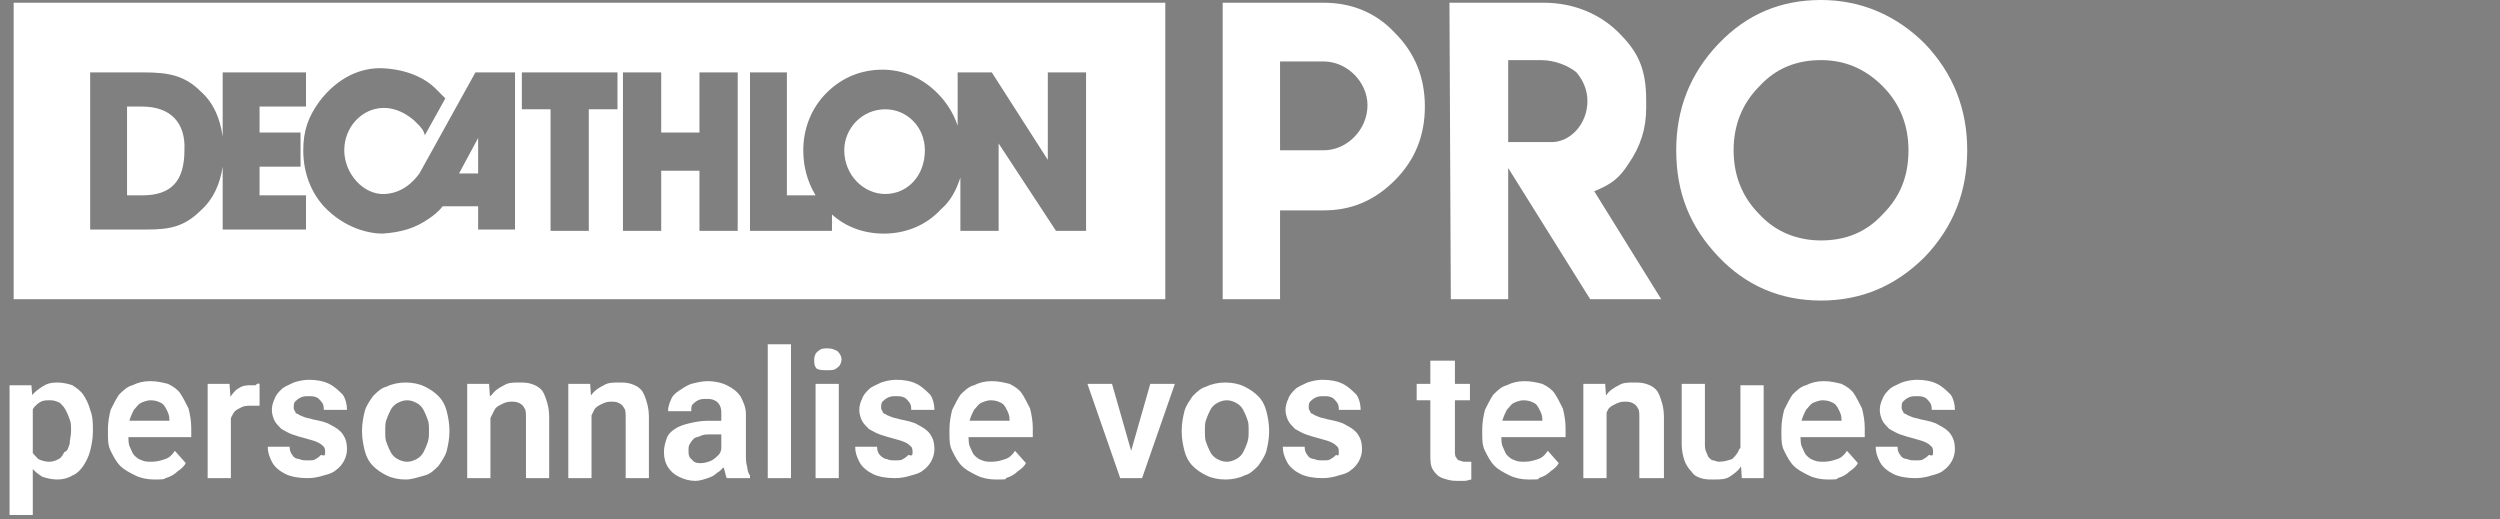 <?xml version="1.0" encoding="utf-8"?>
<!-- Generator: $$$/GeneralStr/196=Adobe Illustrator 27.6.0, SVG Export Plug-In . SVG Version: 6.00 Build 0)  -->
<svg version="1.1" id="Calque_1" xmlns="http://www.w3.org/2000/svg" xmlns:xlink="http://www.w3.org/1999/xlink" x="0px" y="0px"
	 viewBox="0 0 183 38" style="enable-background:new 0 0 183 38;" xml:space="preserve">
<rect x="0" y="0" width="183" height="38" fill="#808080" stroke="none"/>
<style type="text/css">
	.st0{clip-path:url(#SVGID_00000114793762119978622790000015028405797314448515_);}
	.st1{fill:#FFFFFF;}
	.st2{fill:none;stroke:#1D1D1B;stroke-width:1.281;stroke-linecap:round;stroke-linejoin:round;}
</style>
<g>
	<defs>
		<rect id="SVGID_1_" x="1" width="143" height="22"/>
	</defs>
	<clipPath id="SVGID_00000144335971593237412180000016198468125460060057_">
		<use xlink:href="#SVGID_1_"  style="overflow:visible;"/>
	</clipPath>
	<g style="clip-path:url(#SVGID_00000144335971593237412180000016198468125460060057_);">
		<path class="st1" d="M35,12.7v-2.6l-1.4,2.6H35z"/>
		<path class="st1" d="M10.4,7.8H9.3v6.5h1.1c2.1,0,3.1-1,3.1-3.3C13.6,9,12.5,7.8,10.4,7.8L10.4,7.8z"/>
		<path class="st1" d="M64.8,8c-1.7,0-3,1.4-3,3c0,1.8,1.4,3.2,3,3.2c1.6,0,2.9-1.3,2.9-3.2C67.7,9.3,66.4,8,64.8,8z"/>
		<path class="st1" d="M1,0.2v21.7h84.3V0.2H1z M22.4,7.8h-3.4v1.9h3v2.5h-3v2.1h3.4v2.5h-6.1v-4.6c-0.2,1.3-0.7,2.4-1.6,3.2
			c-1.2,1.2-2.3,1.4-3.9,1.4H6.6V5.3h3.9c1.8,0,3,0.2,4.2,1.4c0.9,0.8,1.4,1.9,1.6,3.3V5.3h6.1V7.8z M37.7,16.8H35v-1.7h-2.6
			c-0.3,0.4-0.7,0.7-1,0.9c-1,0.7-2,1-3.4,1.1c-1,0-2.8-0.4-4.3-2c-0.9-1-1.5-2.4-1.5-4.1c0-1.5,0.4-2.5,1.2-3.6
			c1.3-1.7,3-2.5,4.7-2.4c1.7,0.1,3,0.7,3.8,1.5c0.3,0.3,0.4,0.4,0.7,0.7l-1.5,2.7C31,9.5,30.8,9.3,30.5,9c0,0-1-1.1-2.4-1.1
			c-1.6,0-2.9,1.4-2.9,3.1c0,1.7,1.4,3.3,3,3.2c1.6-0.1,2.4-1.4,2.5-1.5l4.1-7.4h2.9L37.7,16.8L37.7,16.8z M45.2,8h-2.1v8.9h-2.8V8
			h-2.1V5.3h7V8z M54,16.9h-2.8v-4.4h-2.8v4.4h-2.8V5.3h2.8v4.4h2.8V5.3H54V16.9z M79.7,16.9h-2.4l-4.2-6.4v6.4h-2.8v-3.9
			c-0.3,0.9-0.7,1.7-1.4,2.3c-1.1,1.2-2.6,1.8-4.2,1.8c-1.5,0-2.8-0.5-3.8-1.4v1.2h-6V5.3h2.7v9h2.1c-0.6-1-0.9-2.1-0.9-3.3
			c0-1.6,0.6-3.1,1.7-4.2c1.1-1.1,2.5-1.7,4.1-1.7c1.5,0,2.9,0.6,4,1.7c0.7,0.7,1.2,1.5,1.5,2.4V5.3h2.5l4.1,6.4V5.3h2.8V16.9
			L79.7,16.9z"/>
		<path class="st1" d="M89.5,15.3V0.2h7.4c2,0,3.8,0.7,5.2,2.2c1.5,1.5,2.2,3.3,2.2,5.4c0,2.1-0.7,3.9-2.2,5.4
			c-1.5,1.5-3.2,2.2-5.2,2.2h-3.2v6.5h-4.2V15.3z M96.9,4.5h-3.2V11l3.2,0c1.7,0,3.2-1.5,3.2-3.3C100.1,6,98.6,4.5,96.9,4.5z"/>
		<path class="st1" d="M106.1,0.2h6.9c2.3,0,4.2,0.9,5.5,2.2c1.3,1.3,2,2.5,2,4.9v0.6c0,1.5-0.4,2.8-1.3,4.1c-0.7,1.1-1.3,1.5-2.5,2
			l4.9,7.9h-5.2l-6-9.6v9.6h-4.2L106.1,0.2L106.1,0.2z M116.2,7.4c0-0.8-0.3-1.5-0.8-2.1c-0.6-0.5-1.6-0.9-2.6-0.9h-2.4v6h1.6v0h1.4
			C114.9,10.5,116.2,9.1,116.2,7.4L116.2,7.4z"/>
		<path class="st1" d="M140.9,3.2C143,5.4,144,8,144,11c0,3-1,5.6-3.1,7.8c-2.1,2.1-4.6,3.2-7.6,3.2c-3,0-5.5-1.1-7.5-3.2
			c-2.1-2.2-3.1-4.7-3.1-7.8c0-3,1-5.6,3.1-7.8c2.1-2.2,4.6-3.2,7.5-3.2C136.2,0,138.8,1.1,140.9,3.2z M128.8,6.3
			c-1.3,1.3-1.9,2.9-1.9,4.7c0,1.8,0.6,3.4,1.9,4.7c1.2,1.3,2.8,1.9,4.5,1.9c1.8,0,3.3-0.6,4.5-1.9c1.3-1.3,1.9-2.8,1.9-4.7
			c0-1.8-0.6-3.4-1.9-4.7c-1.3-1.3-2.8-1.9-4.5-1.9C131.5,4.4,130,5,128.8,6.3z"/>
	</g>
</g>
<path class="st1" d="M2.4,29.5v8.2H0.7v-9.5h1.6L2.4,29.5z M6.8,31.5v0.1c0,0.5-0.1,1-0.2,1.4c-0.1,0.4-0.3,0.8-0.5,1.1
	c-0.2,0.3-0.5,0.6-0.8,0.7C5,35,4.6,35.1,4.2,35.1c-0.4,0-0.8-0.1-1.1-0.2c-0.3-0.2-0.6-0.4-0.8-0.7s-0.4-0.6-0.5-1
	c-0.1-0.4-0.2-0.8-0.3-1.3v-0.4c0.1-0.5,0.2-1,0.3-1.4c0.1-0.4,0.3-0.8,0.5-1.1c0.2-0.3,0.5-0.5,0.8-0.7C3.4,28.1,3.7,28,4.2,28
	c0.4,0,0.8,0.1,1.1,0.2c0.3,0.2,0.6,0.4,0.8,0.7c0.2,0.3,0.4,0.7,0.5,1.1C6.8,30.5,6.8,31,6.8,31.5z M5.2,31.6v-0.1
	c0-0.3,0-0.6-0.1-0.8C5,30.4,4.9,30.2,4.8,30c-0.1-0.2-0.3-0.4-0.4-0.5c-0.2-0.1-0.4-0.2-0.7-0.2c-0.3,0-0.5,0-0.7,0.1
	c-0.2,0.1-0.3,0.2-0.5,0.4c-0.1,0.2-0.2,0.3-0.3,0.6c-0.1,0.2-0.1,0.4-0.1,0.7v1.1c0,0.3,0.1,0.6,0.2,0.8c0.1,0.2,0.3,0.4,0.5,0.6
	c0.2,0.1,0.5,0.2,0.8,0.2c0.3,0,0.5-0.1,0.7-0.2c0.2-0.1,0.3-0.3,0.4-0.5C5,33,5,32.7,5.1,32.5C5.1,32.2,5.2,31.9,5.2,31.6z
	 M11.3,35.1c-0.5,0-1-0.1-1.4-0.3c-0.4-0.2-0.8-0.4-1.1-0.7c-0.3-0.3-0.5-0.7-0.7-1.1c-0.2-0.4-0.2-0.8-0.2-1.3v-0.3
	c0-0.5,0.1-1,0.2-1.4c0.2-0.4,0.4-0.8,0.6-1.1c0.3-0.3,0.6-0.6,1-0.7c0.4-0.2,0.8-0.3,1.3-0.3c0.5,0,0.9,0.1,1.3,0.2
	c0.4,0.2,0.7,0.4,0.9,0.7c0.2,0.3,0.4,0.7,0.6,1.1c0.1,0.4,0.2,0.9,0.2,1.4v0.7H8.7v-1.2h3.7v-0.1c0-0.3-0.1-0.5-0.2-0.7
	c-0.1-0.2-0.2-0.4-0.4-0.5c-0.2-0.1-0.4-0.2-0.8-0.2c-0.2,0-0.5,0.1-0.7,0.2c-0.2,0.1-0.3,0.3-0.5,0.5c-0.1,0.2-0.2,0.4-0.3,0.7
	c-0.1,0.3-0.1,0.6-0.1,0.9v0.3c0,0.3,0,0.6,0.1,0.8c0.1,0.2,0.2,0.5,0.3,0.6c0.2,0.2,0.3,0.3,0.6,0.4c0.2,0.1,0.5,0.1,0.7,0.1
	c0.4,0,0.7-0.1,1-0.2c0.3-0.1,0.5-0.3,0.7-0.6l0.8,0.9c-0.1,0.2-0.3,0.4-0.6,0.6c-0.2,0.2-0.5,0.4-0.9,0.5
	C12.1,35.1,11.7,35.1,11.3,35.1z M16.9,29.5V35h-1.7v-6.9h1.6L16.9,29.5z M19,28.1l0,1.6c-0.1,0-0.2,0-0.3,0c-0.1,0-0.2,0-0.3,0
	c-0.3,0-0.5,0-0.7,0.1c-0.2,0.1-0.4,0.2-0.5,0.3c-0.1,0.1-0.2,0.3-0.3,0.5c-0.1,0.2-0.1,0.4-0.1,0.6l-0.4,0c0-0.4,0-0.8,0.1-1.2
	c0.1-0.4,0.2-0.7,0.4-1c0.2-0.3,0.4-0.5,0.6-0.6c0.3-0.2,0.6-0.2,0.9-0.2c0.1,0,0.2,0,0.3,0C18.9,28,19,28.1,19,28.1z M23.8,33.1
	c0-0.1,0-0.3-0.1-0.4c-0.1-0.1-0.2-0.2-0.4-0.3c-0.2-0.1-0.5-0.2-0.9-0.3c-0.4-0.1-0.7-0.2-1-0.3c-0.3-0.1-0.6-0.3-0.8-0.4
	c-0.2-0.2-0.4-0.4-0.5-0.6c-0.1-0.2-0.2-0.5-0.2-0.8c0-0.3,0.1-0.6,0.2-0.8c0.1-0.3,0.3-0.5,0.5-0.7c0.2-0.2,0.5-0.3,0.9-0.5
	c0.3-0.1,0.7-0.2,1.1-0.2c0.6,0,1.1,0.1,1.5,0.3c0.4,0.2,0.7,0.5,1,0.8c0.2,0.3,0.3,0.7,0.3,1.1h-1.7c0-0.2,0-0.3-0.1-0.5
	c-0.1-0.1-0.2-0.3-0.4-0.4c-0.2-0.1-0.4-0.1-0.6-0.1c-0.2,0-0.4,0-0.6,0.1c-0.2,0.1-0.3,0.2-0.4,0.3c-0.1,0.1-0.1,0.3-0.1,0.4
	c0,0.1,0,0.2,0.1,0.3c0,0.1,0.1,0.2,0.2,0.2c0.1,0.1,0.2,0.1,0.4,0.2c0.2,0.1,0.4,0.1,0.7,0.2c0.5,0.1,1,0.2,1.3,0.4
	c0.4,0.2,0.7,0.4,0.9,0.7c0.2,0.3,0.3,0.6,0.3,1.1c0,0.3-0.1,0.6-0.2,0.8c-0.1,0.2-0.3,0.5-0.6,0.7c-0.2,0.2-0.5,0.3-0.9,0.4
	c-0.3,0.1-0.7,0.2-1.2,0.2c-0.6,0-1.2-0.1-1.6-0.3c-0.4-0.2-0.8-0.5-1-0.9c-0.2-0.4-0.3-0.7-0.3-1.1h1.6c0,0.3,0.1,0.5,0.2,0.6
	c0.1,0.2,0.3,0.3,0.5,0.3c0.2,0.1,0.4,0.1,0.6,0.1c0.3,0,0.5,0,0.6-0.1c0.2-0.1,0.3-0.2,0.4-0.3C23.8,33.4,23.8,33.3,23.8,33.1z
	 M26.5,31.6v-0.1c0-0.5,0.1-1,0.2-1.4c0.1-0.4,0.4-0.8,0.6-1.1c0.3-0.3,0.6-0.6,1-0.7c0.4-0.2,0.9-0.3,1.4-0.3c0.5,0,1,0.1,1.4,0.3
	c0.4,0.2,0.7,0.4,1,0.7c0.3,0.3,0.5,0.7,0.6,1.1c0.1,0.4,0.2,0.9,0.2,1.4v0.1c0,0.5-0.1,1-0.2,1.4c-0.1,0.4-0.4,0.8-0.6,1.1
	c-0.3,0.3-0.6,0.6-1,0.7s-0.9,0.3-1.4,0.3c-0.5,0-1-0.1-1.4-0.3s-0.7-0.4-1-0.7c-0.3-0.3-0.5-0.7-0.6-1.1
	C26.6,32.6,26.5,32.1,26.5,31.6z M28.2,31.5v0.1c0,0.3,0,0.6,0.1,0.8c0.1,0.3,0.2,0.5,0.3,0.7c0.1,0.2,0.3,0.4,0.5,0.5
	c0.2,0.1,0.4,0.2,0.7,0.2c0.3,0,0.5-0.1,0.7-0.2c0.2-0.1,0.4-0.3,0.5-0.5c0.1-0.2,0.2-0.4,0.3-0.7c0.1-0.3,0.1-0.5,0.1-0.8v-0.1
	c0-0.3,0-0.6-0.1-0.8c-0.1-0.3-0.2-0.5-0.3-0.7c-0.1-0.2-0.3-0.4-0.5-0.5c-0.2-0.1-0.4-0.2-0.7-0.2c-0.3,0-0.5,0.1-0.7,0.2
	c-0.2,0.1-0.4,0.3-0.5,0.5c-0.1,0.2-0.2,0.4-0.3,0.7C28.2,30.9,28.2,31.2,28.2,31.5z M35.9,29.6V35h-1.7v-6.9h1.6L35.9,29.6z
	 M35.7,31.3h-0.5c0-0.5,0.1-1,0.2-1.4c0.1-0.4,0.3-0.8,0.6-1c0.2-0.3,0.5-0.5,0.9-0.7c0.3-0.2,0.7-0.2,1.1-0.2c0.3,0,0.6,0,0.9,0.1
	c0.3,0.1,0.5,0.2,0.7,0.4c0.2,0.2,0.3,0.5,0.4,0.8c0.1,0.3,0.2,0.7,0.2,1.2V35h-1.7v-4.4c0-0.3,0-0.6-0.1-0.7
	c-0.1-0.2-0.2-0.3-0.4-0.4c-0.2-0.1-0.4-0.1-0.6-0.1c-0.3,0-0.5,0.1-0.7,0.2c-0.2,0.1-0.4,0.2-0.5,0.4c-0.1,0.2-0.2,0.4-0.3,0.6
	C35.7,30.8,35.7,31,35.7,31.3z M43.3,29.6V35h-1.7v-6.9h1.6L43.3,29.6z M43,31.3h-0.5c0-0.5,0.1-1,0.2-1.4c0.1-0.4,0.3-0.8,0.6-1
	c0.2-0.3,0.5-0.5,0.9-0.7c0.3-0.2,0.7-0.2,1.1-0.2c0.3,0,0.6,0,0.9,0.1c0.3,0.1,0.5,0.2,0.7,0.4c0.2,0.2,0.3,0.5,0.4,0.8
	c0.1,0.3,0.2,0.7,0.2,1.2V35h-1.7v-4.4c0-0.3,0-0.6-0.1-0.7c-0.1-0.2-0.2-0.3-0.4-0.4c-0.2-0.1-0.4-0.1-0.6-0.1
	c-0.3,0-0.5,0.1-0.7,0.2c-0.2,0.1-0.4,0.2-0.5,0.4c-0.1,0.2-0.2,0.4-0.3,0.6C43.1,30.8,43,31,43,31.3z M52.8,33.5v-3.2
	c0-0.2,0-0.4-0.1-0.6c-0.1-0.2-0.2-0.3-0.4-0.4c-0.2-0.1-0.4-0.1-0.6-0.1c-0.2,0-0.4,0-0.6,0.1c-0.2,0.1-0.3,0.2-0.4,0.3
	c-0.1,0.1-0.1,0.3-0.1,0.5h-1.7c0-0.3,0.1-0.6,0.2-0.8c0.1-0.3,0.3-0.5,0.6-0.7c0.3-0.2,0.6-0.4,0.9-0.5c0.4-0.1,0.8-0.2,1.2-0.2
	c0.5,0,1,0.1,1.4,0.3c0.4,0.2,0.7,0.4,1,0.8c0.2,0.4,0.4,0.8,0.4,1.3v3c0,0.3,0,0.6,0.1,0.9c0,0.2,0.1,0.5,0.2,0.6V35h-1.7
	c-0.1-0.2-0.1-0.4-0.2-0.7C52.8,34.1,52.8,33.8,52.8,33.5z M53,30.8l0,1H52c-0.3,0-0.5,0-0.7,0.1c-0.2,0.1-0.4,0.1-0.5,0.2
	c-0.1,0.1-0.2,0.2-0.3,0.4c-0.1,0.1-0.1,0.3-0.1,0.5c0,0.2,0,0.3,0.1,0.5c0.1,0.1,0.2,0.2,0.3,0.3c0.2,0.1,0.3,0.1,0.5,0.1
	c0.3,0,0.6-0.1,0.8-0.2c0.2-0.1,0.4-0.3,0.5-0.4s0.2-0.3,0.2-0.5l0.5,0.7c-0.1,0.2-0.1,0.4-0.3,0.6c-0.1,0.2-0.3,0.4-0.5,0.5
	c-0.2,0.2-0.4,0.3-0.7,0.4c-0.3,0.1-0.6,0.2-0.9,0.2c-0.4,0-0.8-0.1-1.2-0.3c-0.4-0.2-0.6-0.4-0.8-0.7c-0.2-0.3-0.3-0.7-0.3-1.1
	c0-0.4,0.1-0.7,0.2-1c0.1-0.3,0.3-0.5,0.6-0.7c0.3-0.2,0.6-0.3,1-0.4c0.4-0.1,0.9-0.2,1.4-0.2H53z M57.9,25.2V35h-1.7v-9.8H57.9z
	 M61.4,28.1V35h-1.7v-6.9H61.4z M59.6,26.3c0-0.2,0.1-0.5,0.3-0.6c0.2-0.2,0.4-0.2,0.7-0.2s0.5,0.1,0.7,0.2c0.2,0.2,0.3,0.4,0.3,0.6
	c0,0.2-0.1,0.5-0.3,0.6c-0.2,0.2-0.4,0.2-0.7,0.2S60,27.1,59.8,27C59.6,26.8,59.6,26.6,59.6,26.3z M66.8,33.1c0-0.1,0-0.3-0.1-0.4
	c-0.1-0.1-0.2-0.2-0.4-0.3c-0.2-0.1-0.5-0.2-0.9-0.3c-0.4-0.1-0.7-0.2-1-0.3c-0.3-0.1-0.6-0.3-0.8-0.4c-0.2-0.2-0.4-0.4-0.5-0.6
	c-0.1-0.2-0.2-0.5-0.2-0.8c0-0.3,0.1-0.6,0.2-0.8c0.1-0.3,0.3-0.5,0.5-0.7c0.2-0.2,0.5-0.3,0.9-0.5c0.3-0.1,0.7-0.2,1.1-0.2
	c0.6,0,1.1,0.1,1.5,0.3c0.4,0.2,0.7,0.5,1,0.8c0.2,0.3,0.3,0.7,0.3,1.1h-1.7c0-0.2,0-0.3-0.1-0.5c-0.1-0.1-0.2-0.3-0.4-0.4
	c-0.2-0.1-0.4-0.1-0.6-0.1c-0.2,0-0.4,0-0.6,0.1c-0.2,0.1-0.3,0.2-0.4,0.3c-0.1,0.1-0.1,0.3-0.1,0.4c0,0.1,0,0.2,0.1,0.3
	c0,0.1,0.1,0.2,0.2,0.2c0.1,0.1,0.2,0.1,0.4,0.2c0.2,0.1,0.4,0.1,0.7,0.2c0.5,0.1,1,0.2,1.3,0.4c0.4,0.2,0.7,0.4,0.9,0.7
	c0.2,0.3,0.3,0.6,0.3,1.1c0,0.3-0.1,0.6-0.2,0.8c-0.1,0.2-0.3,0.5-0.6,0.7c-0.2,0.2-0.5,0.3-0.9,0.4c-0.3,0.1-0.7,0.2-1.2,0.2
	c-0.6,0-1.2-0.1-1.6-0.3c-0.4-0.2-0.8-0.5-1-0.9c-0.2-0.4-0.3-0.7-0.3-1.1h1.6c0,0.3,0.1,0.5,0.2,0.6s0.3,0.3,0.5,0.3
	c0.2,0.1,0.4,0.1,0.6,0.1c0.3,0,0.5,0,0.6-0.1c0.2-0.1,0.3-0.2,0.4-0.3C66.8,33.4,66.8,33.3,66.8,33.1z M72.9,35.1
	c-0.5,0-1-0.1-1.4-0.3c-0.4-0.2-0.8-0.4-1.1-0.7c-0.3-0.3-0.5-0.7-0.7-1.1c-0.2-0.4-0.2-0.8-0.2-1.3v-0.3c0-0.5,0.1-1,0.2-1.4
	c0.2-0.4,0.4-0.8,0.6-1.1c0.3-0.3,0.6-0.6,1-0.7c0.4-0.2,0.8-0.3,1.3-0.3c0.5,0,0.9,0.1,1.3,0.2c0.4,0.2,0.7,0.4,0.9,0.7
	c0.2,0.3,0.4,0.7,0.6,1.1c0.1,0.4,0.2,0.9,0.2,1.4v0.7h-5.4v-1.2h3.7v-0.1c0-0.3-0.1-0.5-0.2-0.7c-0.1-0.2-0.2-0.4-0.4-0.5
	c-0.2-0.1-0.4-0.2-0.8-0.2c-0.2,0-0.5,0.1-0.7,0.2c-0.2,0.1-0.3,0.3-0.5,0.5c-0.1,0.2-0.2,0.4-0.3,0.7c-0.1,0.3-0.1,0.6-0.1,0.9v0.3
	c0,0.3,0,0.6,0.1,0.8c0.1,0.2,0.2,0.5,0.3,0.6c0.2,0.2,0.3,0.3,0.6,0.4c0.2,0.1,0.5,0.1,0.7,0.1c0.4,0,0.7-0.1,1-0.2
	c0.3-0.1,0.5-0.3,0.7-0.6l0.8,0.9c-0.1,0.2-0.3,0.4-0.6,0.6c-0.2,0.2-0.5,0.4-0.9,0.5C73.8,35.1,73.4,35.1,72.9,35.1z M82.6,33.7
	l1.6-5.6h1.8L83.6,35h-1.1L82.6,33.7z M81.4,28.1l1.6,5.6l0.1,1.3H82l-2.4-6.9H81.4z M86.5,31.6v-0.1c0-0.5,0.1-1,0.2-1.4
	c0.1-0.4,0.4-0.8,0.6-1.1c0.3-0.3,0.6-0.6,1-0.7c0.4-0.2,0.9-0.3,1.4-0.3c0.5,0,1,0.1,1.4,0.3c0.4,0.2,0.7,0.4,1,0.7
	c0.3,0.3,0.5,0.7,0.6,1.1c0.1,0.4,0.2,0.9,0.2,1.4v0.1c0,0.5-0.1,1-0.2,1.4c-0.1,0.4-0.4,0.8-0.6,1.1c-0.3,0.3-0.6,0.6-1,0.7
	c-0.4,0.2-0.9,0.3-1.4,0.3c-0.5,0-1-0.1-1.4-0.3c-0.4-0.2-0.7-0.4-1-0.7c-0.3-0.3-0.5-0.7-0.6-1.1C86.6,32.6,86.5,32.1,86.5,31.6z
	 M88.2,31.5v0.1c0,0.3,0,0.6,0.1,0.8c0.1,0.3,0.2,0.5,0.3,0.7c0.1,0.2,0.3,0.4,0.5,0.5c0.2,0.1,0.4,0.2,0.7,0.2
	c0.3,0,0.5-0.1,0.7-0.2c0.2-0.1,0.4-0.3,0.5-0.5c0.1-0.2,0.2-0.4,0.3-0.7c0.1-0.3,0.1-0.5,0.1-0.8v-0.1c0-0.3,0-0.6-0.1-0.8
	c-0.1-0.3-0.2-0.5-0.3-0.7c-0.1-0.2-0.3-0.4-0.5-0.5c-0.2-0.1-0.4-0.2-0.7-0.2c-0.3,0-0.5,0.1-0.7,0.2c-0.2,0.1-0.4,0.3-0.5,0.5
	c-0.1,0.2-0.2,0.4-0.3,0.7C88.2,30.9,88.2,31.2,88.2,31.5z M98,33.1c0-0.1,0-0.3-0.1-0.4c-0.1-0.1-0.2-0.2-0.4-0.3
	c-0.2-0.1-0.5-0.2-0.9-0.3c-0.4-0.1-0.7-0.2-1-0.3c-0.3-0.1-0.6-0.3-0.8-0.4c-0.2-0.2-0.4-0.4-0.5-0.6c-0.1-0.2-0.2-0.5-0.2-0.8
	c0-0.3,0.1-0.6,0.2-0.8c0.1-0.3,0.3-0.5,0.5-0.7c0.2-0.2,0.5-0.3,0.9-0.5c0.3-0.1,0.7-0.2,1.1-0.2c0.6,0,1.1,0.1,1.5,0.3
	c0.4,0.2,0.7,0.5,1,0.8c0.2,0.3,0.3,0.7,0.3,1.1H98c0-0.2,0-0.3-0.1-0.5c-0.1-0.1-0.2-0.3-0.4-0.4c-0.2-0.1-0.4-0.1-0.6-0.1
	c-0.2,0-0.4,0-0.6,0.1c-0.2,0.1-0.3,0.2-0.4,0.3c-0.1,0.1-0.1,0.3-0.1,0.4c0,0.1,0,0.2,0.1,0.3c0,0.1,0.1,0.2,0.2,0.2
	c0.1,0.1,0.2,0.1,0.4,0.2c0.2,0.1,0.4,0.1,0.7,0.2c0.5,0.1,1,0.2,1.3,0.4c0.4,0.2,0.7,0.4,0.9,0.7c0.2,0.3,0.3,0.6,0.3,1.1
	c0,0.3-0.1,0.6-0.2,0.8c-0.1,0.2-0.3,0.5-0.6,0.7c-0.2,0.2-0.5,0.3-0.9,0.4c-0.3,0.1-0.7,0.2-1.2,0.2c-0.6,0-1.2-0.1-1.6-0.3
	c-0.4-0.2-0.8-0.5-1-0.9c-0.2-0.4-0.3-0.7-0.3-1.1h1.6c0,0.3,0.1,0.5,0.2,0.6c0.1,0.2,0.3,0.3,0.5,0.3c0.2,0.1,0.4,0.1,0.6,0.1
	c0.3,0,0.5,0,0.6-0.1c0.2-0.1,0.3-0.2,0.4-0.3C98,33.4,98,33.3,98,33.1z M107.6,28.1v1.2h-3.9v-1.2H107.6z M104.8,26.4h1.7V33
	c0,0.2,0,0.4,0.1,0.5c0.1,0.1,0.1,0.2,0.2,0.2c0.1,0,0.2,0.1,0.4,0.1c0.1,0,0.2,0,0.3,0c0.1,0,0.2,0,0.2,0l0,1.3
	c-0.1,0-0.3,0.1-0.5,0.1c-0.2,0-0.4,0-0.6,0c-0.4,0-0.7-0.1-1-0.2c-0.3-0.1-0.5-0.3-0.7-0.6c-0.2-0.3-0.2-0.7-0.2-1.2V26.4z
	 M111.9,35.1c-0.5,0-1-0.1-1.4-0.3c-0.4-0.2-0.8-0.4-1.1-0.7c-0.3-0.3-0.5-0.7-0.7-1.1c-0.2-0.4-0.2-0.8-0.2-1.3v-0.3
	c0-0.5,0.1-1,0.2-1.4c0.2-0.4,0.4-0.8,0.6-1.1c0.3-0.3,0.6-0.6,1-0.7c0.4-0.2,0.8-0.3,1.3-0.3c0.5,0,0.9,0.1,1.3,0.2
	c0.4,0.2,0.7,0.4,0.9,0.7c0.2,0.3,0.4,0.7,0.6,1.1c0.1,0.4,0.2,0.9,0.2,1.4v0.7h-5.4v-1.2h3.7v-0.1c0-0.3-0.1-0.5-0.2-0.7
	c-0.1-0.2-0.2-0.4-0.4-0.5c-0.2-0.1-0.4-0.2-0.8-0.2c-0.2,0-0.5,0.1-0.7,0.2c-0.2,0.1-0.3,0.3-0.5,0.5c-0.1,0.2-0.2,0.4-0.3,0.7
	c-0.1,0.3-0.1,0.6-0.1,0.9v0.3c0,0.3,0,0.6,0.1,0.8c0.1,0.2,0.2,0.5,0.3,0.6c0.2,0.2,0.3,0.3,0.6,0.4c0.2,0.1,0.5,0.1,0.7,0.1
	c0.4,0,0.7-0.1,1-0.2c0.3-0.1,0.5-0.3,0.7-0.6l0.8,0.9c-0.1,0.2-0.3,0.4-0.6,0.6c-0.2,0.2-0.5,0.4-0.9,0.5
	C112.8,35.1,112.4,35.1,111.9,35.1z M117.6,29.6V35h-1.7v-6.9h1.6L117.6,29.6z M117.3,31.3h-0.5c0-0.5,0.1-1,0.2-1.4
	c0.1-0.4,0.3-0.8,0.6-1c0.2-0.3,0.5-0.5,0.9-0.7c0.3-0.2,0.7-0.2,1.1-0.2c0.3,0,0.6,0,0.9,0.1c0.3,0.1,0.5,0.2,0.7,0.4
	c0.2,0.2,0.3,0.5,0.4,0.8c0.1,0.3,0.2,0.7,0.2,1.2V35H120v-4.4c0-0.3,0-0.6-0.1-0.7c-0.1-0.2-0.2-0.3-0.4-0.4
	c-0.2-0.1-0.4-0.1-0.6-0.1c-0.3,0-0.5,0.1-0.7,0.2c-0.2,0.1-0.4,0.2-0.5,0.4c-0.1,0.2-0.2,0.4-0.3,0.6
	C117.4,30.8,117.3,31,117.3,31.3z M127.4,33.4v-5.2h1.7V35h-1.6L127.4,33.4z M127.6,31.9l0.5,0c0,0.5-0.1,0.9-0.2,1.3
	c-0.1,0.4-0.3,0.7-0.5,1c-0.2,0.3-0.5,0.5-0.8,0.7c-0.3,0.2-0.7,0.2-1.2,0.2c-0.3,0-0.6,0-0.9-0.1c-0.3-0.1-0.5-0.2-0.7-0.5
	c-0.2-0.2-0.4-0.5-0.5-0.8c-0.1-0.3-0.2-0.7-0.2-1.2v-4.4h1.7v4.4c0,0.2,0,0.4,0.1,0.6c0.1,0.2,0.1,0.3,0.2,0.4
	c0.1,0.1,0.2,0.2,0.3,0.2c0.1,0,0.3,0.1,0.4,0.1c0.4,0,0.7-0.1,1-0.2c0.2-0.2,0.4-0.4,0.5-0.7C127.6,32.6,127.6,32.3,127.6,31.9z
	 M133.8,35.1c-0.5,0-1-0.1-1.4-0.3c-0.4-0.2-0.8-0.4-1.1-0.7c-0.3-0.3-0.5-0.7-0.7-1.1c-0.2-0.4-0.2-0.8-0.2-1.3v-0.3
	c0-0.5,0.1-1,0.2-1.4c0.2-0.4,0.4-0.8,0.6-1.1c0.3-0.3,0.6-0.6,1-0.7c0.4-0.2,0.8-0.3,1.3-0.3c0.5,0,0.9,0.1,1.3,0.2
	c0.4,0.2,0.7,0.4,0.9,0.7s0.4,0.7,0.6,1.1c0.1,0.4,0.2,0.9,0.2,1.4v0.7h-5.4v-1.2h3.7v-0.1c0-0.3-0.1-0.5-0.2-0.7
	c-0.1-0.2-0.2-0.4-0.4-0.5c-0.2-0.1-0.4-0.2-0.8-0.2c-0.2,0-0.5,0.1-0.7,0.2c-0.2,0.1-0.3,0.3-0.5,0.5c-0.1,0.2-0.2,0.4-0.3,0.7
	c-0.1,0.3-0.1,0.6-0.1,0.9v0.3c0,0.3,0,0.6,0.1,0.8c0.1,0.2,0.2,0.5,0.3,0.6c0.2,0.2,0.3,0.3,0.6,0.4c0.2,0.1,0.5,0.1,0.7,0.1
	c0.4,0,0.7-0.1,1-0.2c0.3-0.1,0.5-0.3,0.7-0.6l0.8,0.9c-0.1,0.2-0.3,0.4-0.6,0.6c-0.2,0.2-0.5,0.4-0.9,0.5
	C134.6,35.1,134.2,35.1,133.8,35.1z M141.5,33.1c0-0.1,0-0.3-0.1-0.4c-0.1-0.1-0.2-0.2-0.4-0.3c-0.2-0.1-0.5-0.2-0.9-0.3
	c-0.4-0.1-0.7-0.2-1-0.3c-0.3-0.1-0.6-0.3-0.8-0.4c-0.2-0.2-0.4-0.4-0.5-0.6c-0.1-0.2-0.2-0.5-0.2-0.8c0-0.3,0.1-0.6,0.2-0.8
	c0.1-0.3,0.3-0.5,0.5-0.7c0.2-0.2,0.5-0.3,0.9-0.5c0.3-0.1,0.7-0.2,1.1-0.2c0.6,0,1.1,0.1,1.5,0.3c0.4,0.2,0.7,0.5,1,0.8
	c0.2,0.3,0.3,0.7,0.3,1.1h-1.7c0-0.2,0-0.3-0.1-0.5c-0.1-0.1-0.2-0.3-0.4-0.4c-0.2-0.1-0.4-0.1-0.6-0.1c-0.2,0-0.4,0-0.6,0.1
	c-0.2,0.1-0.3,0.2-0.4,0.3c-0.1,0.1-0.1,0.3-0.1,0.4c0,0.1,0,0.2,0.1,0.3c0,0.1,0.1,0.2,0.2,0.2c0.1,0.1,0.2,0.1,0.4,0.2
	c0.2,0.1,0.4,0.1,0.7,0.2c0.5,0.1,1,0.2,1.3,0.4c0.4,0.2,0.7,0.4,0.9,0.7c0.2,0.3,0.3,0.6,0.3,1.1c0,0.3-0.1,0.6-0.2,0.8
	c-0.1,0.2-0.3,0.5-0.6,0.7c-0.2,0.2-0.5,0.3-0.9,0.4c-0.3,0.1-0.7,0.2-1.2,0.2c-0.6,0-1.2-0.1-1.6-0.3c-0.4-0.2-0.8-0.5-1-0.9
	c-0.2-0.4-0.3-0.7-0.3-1.1h1.6c0,0.3,0.1,0.5,0.2,0.6c0.1,0.2,0.3,0.3,0.5,0.3c0.2,0.1,0.4,0.1,0.6,0.1c0.3,0,0.5,0,0.6-0.1
	c0.2-0.1,0.3-0.2,0.4-0.3C141.5,33.4,141.5,33.3,141.5,33.1z"/>
<g>
	<g>
		<path class="st2" d="M149.5,34.5"/>
		<path class="st2" d="M151.2,29.9"/>
	</g>
</g>
</svg>
